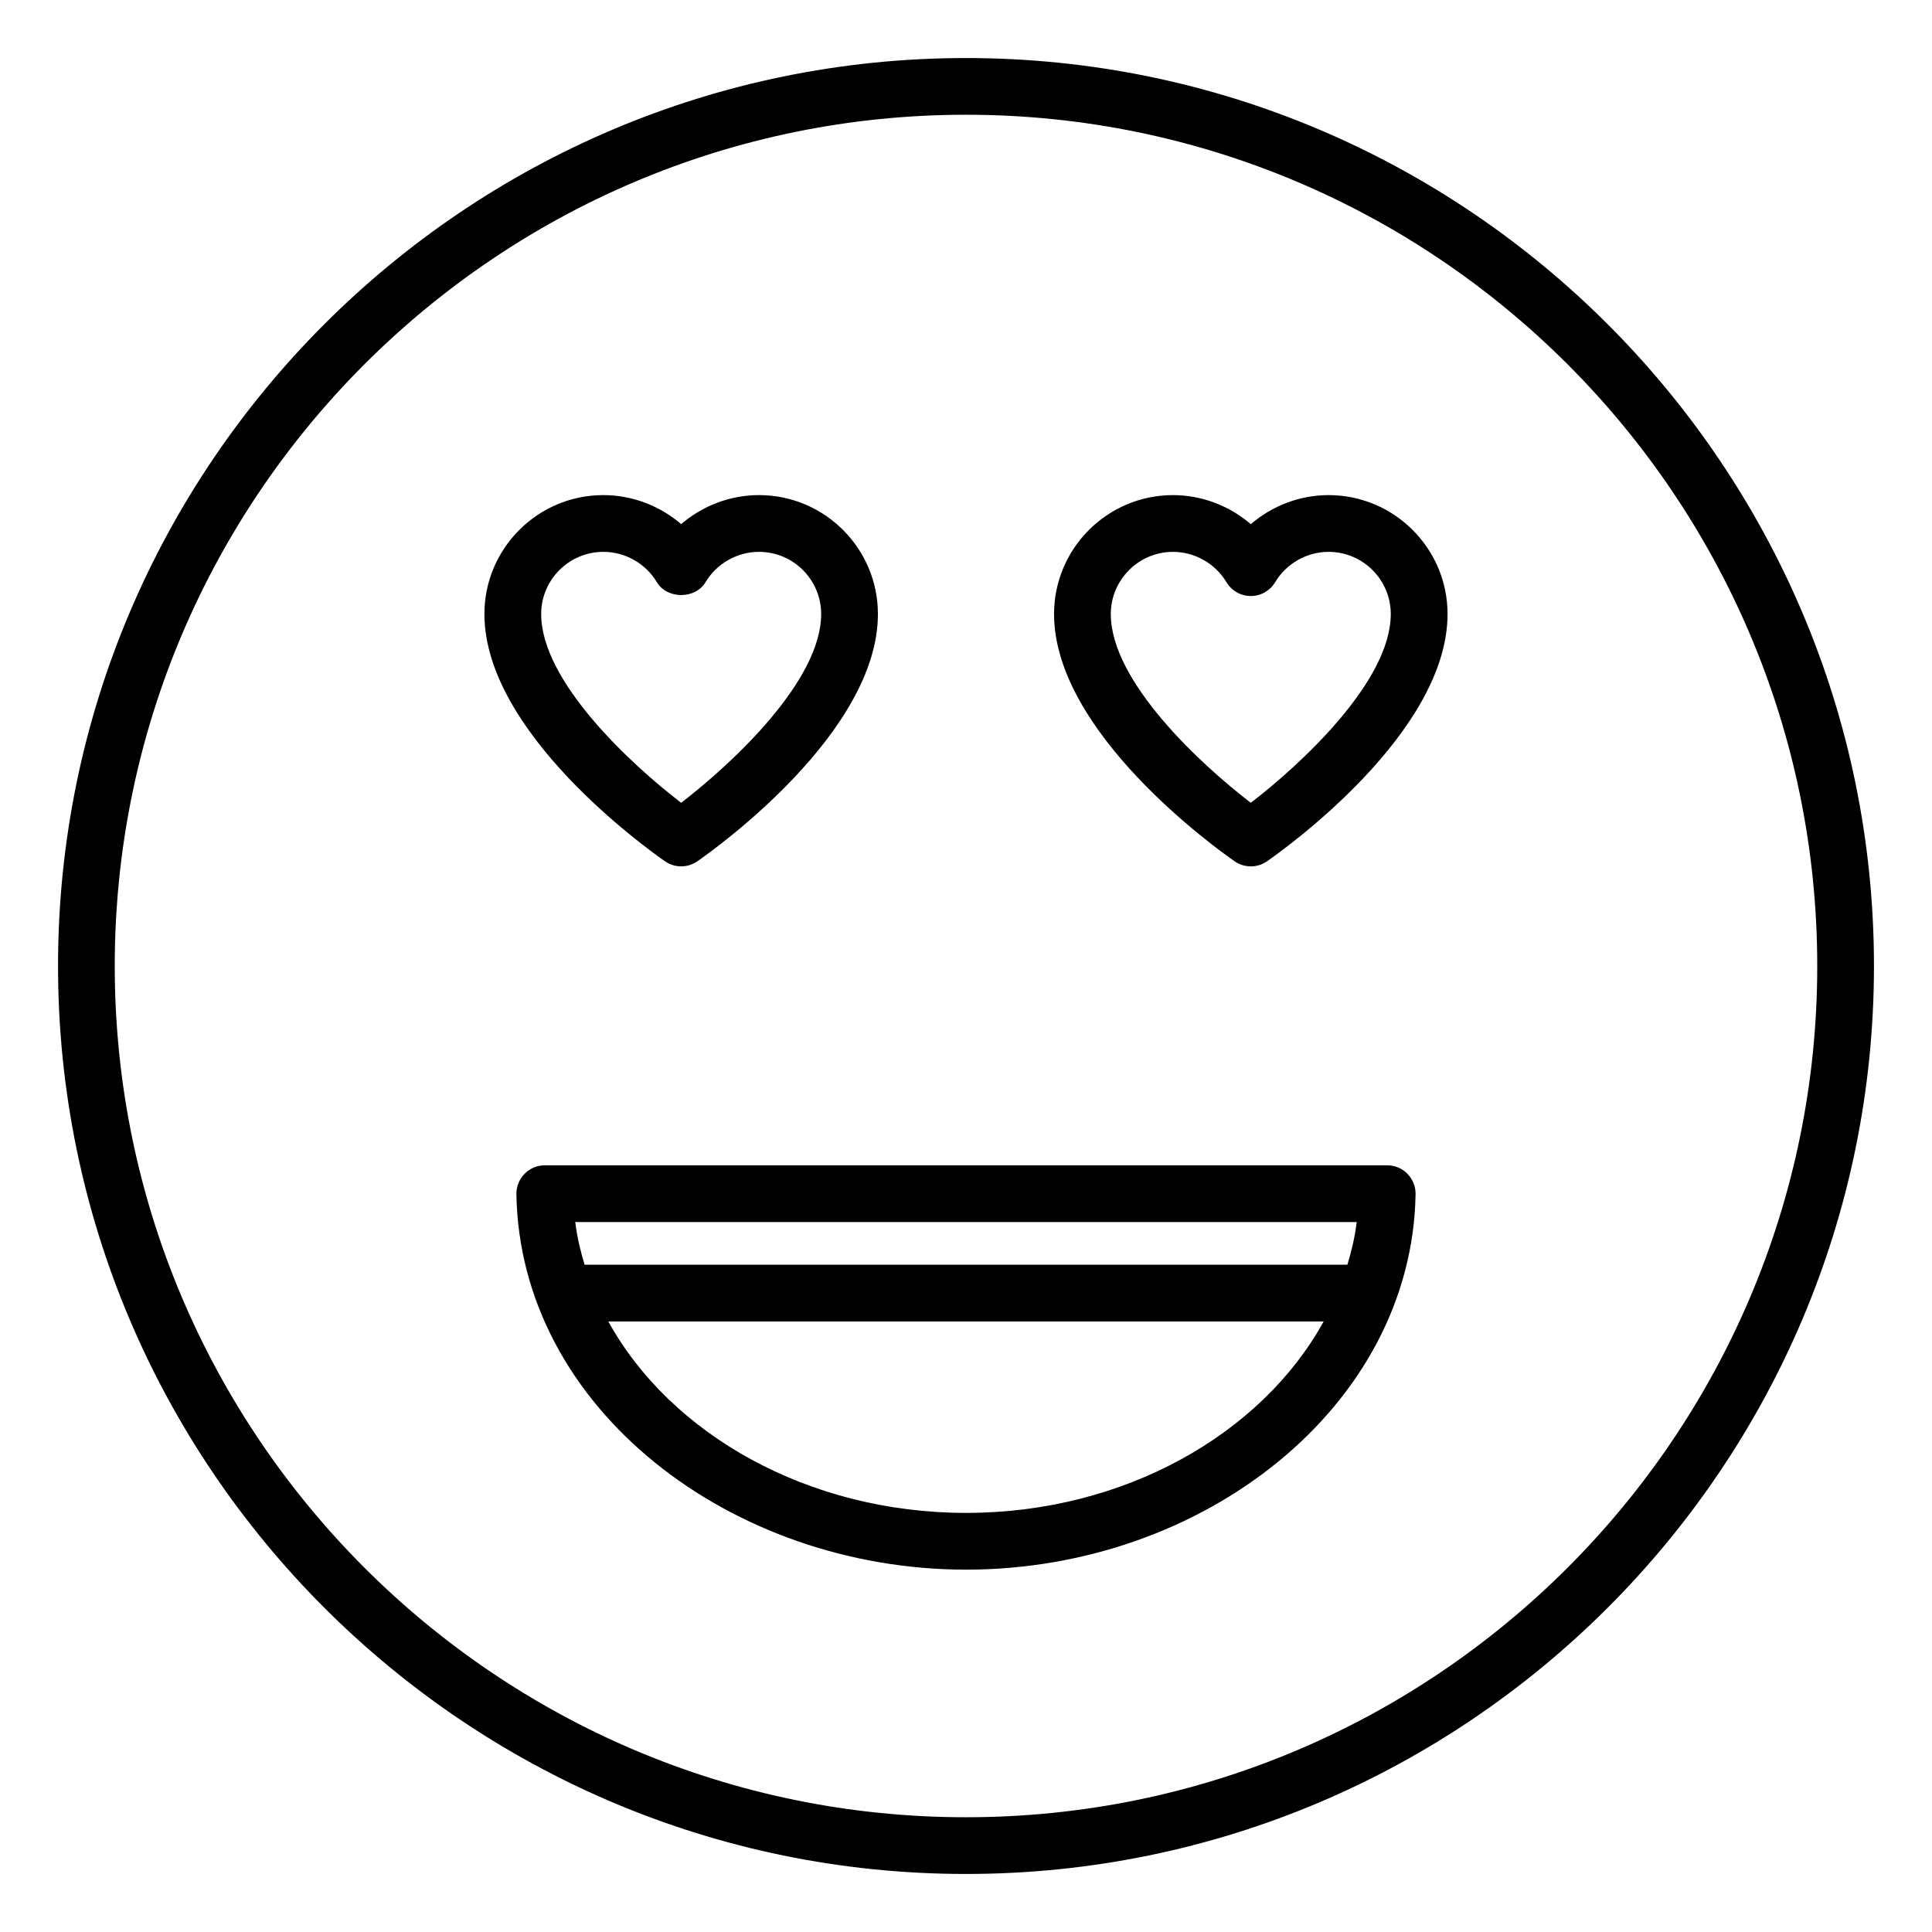 <?xml version="1.0" encoding="UTF-8"?>
<!-- Uploaded to: SVG Repo, www.svgrepo.com, Generator: SVG Repo Mixer Tools -->
<svg fill="#000000" width="800px" height="800px" version="1.1" viewBox="144 144 512 512" xmlns="http://www.w3.org/2000/svg">
 <g>
  <path d="m400 159.38c-132.68 0-240.62 107.94-240.62 240.62s107.95 240.62 240.62 240.62 240.62-107.94 240.62-240.62-107.95-240.62-240.62-240.62zm0 466.21c-124.39 0-225.59-101.2-225.59-225.59s101.2-225.59 225.59-225.59 225.59 101.2 225.59 225.59-101.2 225.59-225.59 225.59z"/>
  <path d="m320.23 372.25c1.285 0.895 2.789 1.344 4.289 1.344 1.496 0 3.004-0.449 4.289-1.344 4.898-3.402 47.848-34.156 47.848-65.527 0-17.379-14.137-31.516-31.516-31.516-7.637 0-14.957 2.82-20.621 7.695-5.66-4.875-12.984-7.695-20.629-7.695-17.383 0-31.516 14.141-31.516 31.516 0 31.371 42.961 62.125 47.855 65.527zm-16.336-82.004c5.777 0 11.215 3.082 14.172 8.039 2.719 4.547 10.191 4.547 12.91 0 2.961-4.961 8.395-8.039 14.164-8.039 9.082 0 16.477 7.391 16.477 16.477 0 17.824-23.801 39.805-37.105 50.027-13.297-10.203-37.098-32.152-37.098-50.027 0-9.086 7.394-16.477 16.48-16.477z"/>
  <path d="m496.1 275.21c-7.637 0-14.957 2.82-20.621 7.699-5.668-4.879-12.992-7.699-20.629-7.699-17.383 0-31.516 14.141-31.516 31.516 0 31.371 42.957 62.125 47.855 65.527 1.285 0.895 2.789 1.344 4.289 1.344 1.496 0 3.004-0.449 4.289-1.344 4.898-3.402 47.848-34.156 47.848-65.527 0-17.375-14.137-31.516-31.516-31.516zm-20.629 81.543c-13.297-10.203-37.098-32.152-37.098-50.027 0-9.086 7.394-16.477 16.477-16.477 5.773 0 11.207 3.086 14.172 8.043 1.359 2.273 3.812 3.66 6.453 3.66 2.652 0 5.098-1.391 6.453-3.664 2.961-4.961 8.395-8.039 14.164-8.039 9.082 0 16.477 7.391 16.477 16.477 0.008 17.828-23.793 39.805-37.098 50.027z"/>
  <path d="m511.62 452.82h-223.25c-4.281 0-7.578 3.539-7.519 7.644v0.004 0.012c0.961 56.883 57.074 99.492 119.18 99.492 62.984 0 118.16-43.375 119.11-99.492v-0.008-0.008c0.062-4.008-3.141-7.644-7.516-7.644zm-8.07 15.039c-0.543 4.281-1.395 7.66-2.473 11.305h-202.16c-1.109-3.746-1.938-7.086-2.473-11.305zm-103.52 77.074c-41.961 0-78.391-20.914-94.816-50.73h189.57c-16.418 29.816-52.816 50.73-94.75 50.73z"/>
 </g>
</svg>